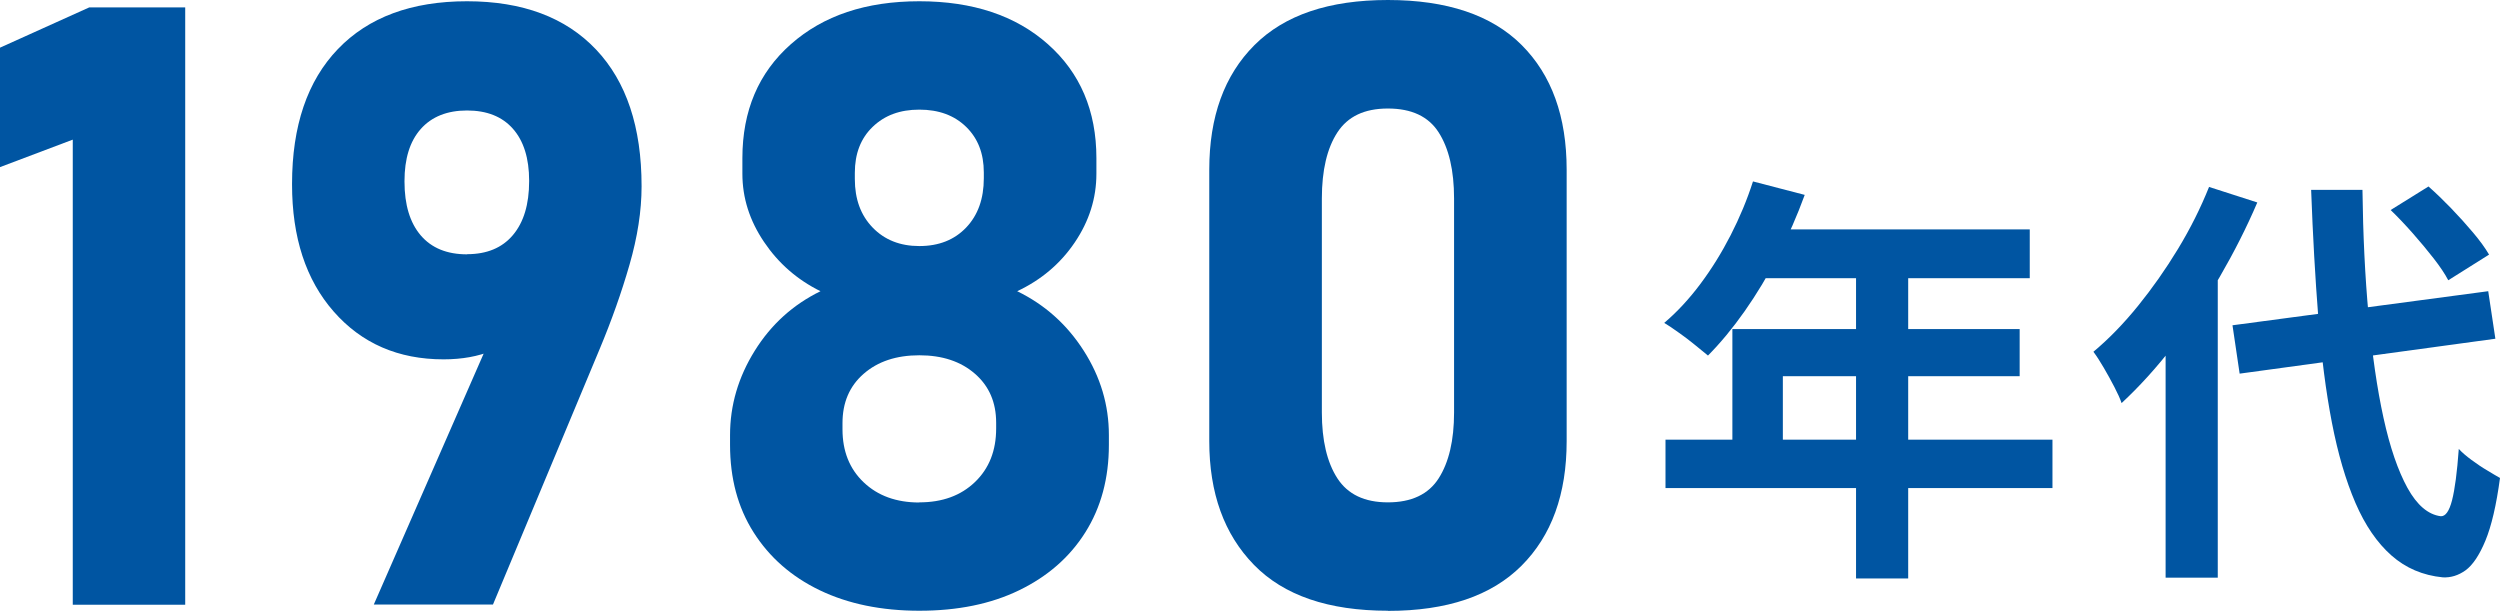 <?xml version="1.0" encoding="UTF-8"?>
<svg id="Layer_2" data-name="Layer 2" xmlns="http://www.w3.org/2000/svg" viewBox="0 0 178.31 43.56">
  <defs>
    <style>
      .cls-1 {
        fill: #0055a2;
        stroke-width: 0px;
      }
    </style>
  </defs>
  <g id="_レイヤー_1" data-name="レイヤー 1">
    <g>
      <path class="cls-1" d="m13.21.53v42.6H5.19V9.96l-5.19,1.96V3.4L6.36.53h6.86Z"/>
      <path class="cls-1" d="m26.66,43.12l9.26-21.15,1.44,1.05c-.51.92-1.26,1.58-2.26,1.99s-2.15.62-3.46.62c-3.24,0-5.85-1.14-7.84-3.41s-2.97-5.3-2.97-9.07v-.03c0-4.14,1.09-7.35,3.27-9.62S29.35.09,33.31.09s7.03,1.15,9.2,3.44,3.25,5.54,3.25,9.74v.03c0,1.74-.29,3.6-.86,5.58s-1.28,3.98-2.12,5.99l-7.62,18.25h-8.5Zm6.65-24.99c1.41,0,2.5-.45,3.27-1.36s1.16-2.19,1.16-3.85v-.03c0-1.6-.39-2.84-1.16-3.71s-1.86-1.3-3.27-1.3-2.52.44-3.3,1.32-1.16,2.12-1.16,3.72v.03c0,1.66.39,2.94,1.16,3.84s1.87,1.35,3.3,1.35Z"/>
      <path class="cls-1" d="m65.57,43.56c-2.71,0-5.08-.49-7.1-1.46s-3.59-2.35-4.72-4.13-1.68-3.86-1.68-6.24v-.7c0-2.13.59-4.13,1.76-6.01s2.73-3.29,4.69-4.25c-1.66-.82-3-1.99-4.03-3.52s-1.54-3.14-1.54-4.86v-1.11c0-3.38,1.15-6.09,3.46-8.13S61.76.09,65.57.09s6.87,1.02,9.17,3.06,3.46,4.75,3.46,8.13v1.11c0,1.76-.52,3.39-1.55,4.91s-2.4,2.67-4.1,3.47c1.97.96,3.55,2.37,4.75,4.25s1.79,3.88,1.79,6.01v.7c0,2.38-.56,4.46-1.68,6.24s-2.7,3.15-4.72,4.13c-2.02.98-4.39,1.46-7.1,1.46Zm0-7.73c1.64,0,2.96-.48,3.97-1.45s1.51-2.24,1.51-3.82v-.41c0-1.45-.5-2.61-1.51-3.49s-2.33-1.32-3.97-1.32-2.96.44-3.97,1.32-1.51,2.05-1.51,3.52v.44c0,1.56.5,2.82,1.51,3.78s2.33,1.44,3.97,1.44Zm0-18.28c1.39,0,2.5-.44,3.34-1.32s1.26-2.05,1.26-3.52v-.41c0-1.35-.42-2.43-1.26-3.25s-1.95-1.23-3.34-1.23-2.48.41-3.33,1.23-1.27,1.91-1.27,3.28v.44c0,1.43.42,2.58,1.27,3.46s1.96,1.32,3.33,1.32Z"/>
      <path class="cls-1" d="m98.99,43.56c-4.24,0-7.42-1.09-9.55-3.27s-3.19-5.12-3.19-8.83V12.1c0-3.77,1.07-6.73,3.22-8.88s5.32-3.22,9.52-3.22,7.4,1.07,9.54,3.21,3.21,5.1,3.21,8.89v19.37c0,3.77-1.07,6.73-3.22,8.88s-5.32,3.22-9.52,3.22Zm0-7.73c1.68,0,2.89-.57,3.62-1.71s1.1-2.71,1.1-4.7v-15.26c0-2.01-.37-3.58-1.1-4.72s-1.94-1.7-3.62-1.7-2.86.57-3.6,1.7-1.11,2.71-1.11,4.72v15.26c0,1.99.37,3.56,1.11,4.7s1.94,1.71,3.6,1.71Z"/>
      <path class="cls-1" d="m125.03,12.94l3.69.96c-.54,1.48-1.17,2.93-1.91,4.35-.73,1.42-1.52,2.73-2.37,3.94-.85,1.21-1.73,2.27-2.62,3.17-.24-.2-.55-.45-.93-.76-.38-.31-.76-.6-1.16-.88-.39-.28-.73-.51-1.03-.69.92-.78,1.78-1.71,2.58-2.78.8-1.07,1.52-2.23,2.16-3.48.64-1.25,1.17-2.52,1.59-3.83Zm-6.24,18.42h27.6v3.45h-27.6v-3.45Zm4.77-7.89h20.49v3.36h-16.89v6.3h-3.6v-9.66Zm2.13-7.11h19.08v3.48h-20.82l1.74-3.48Zm6.69,1.8h3.72v23.1h-3.72v-23.1Z"/>
      <path class="cls-1" d="m157.55,13.33l3.45,1.11c-.76,1.78-1.66,3.55-2.68,5.31-1.03,1.76-2.14,3.41-3.33,4.95-1.19,1.54-2.42,2.89-3.67,4.05-.1-.3-.27-.68-.51-1.14-.24-.46-.49-.92-.76-1.38-.27-.46-.51-.84-.74-1.14,1.1-.92,2.16-2.01,3.18-3.27,1.02-1.26,1.97-2.61,2.85-4.06s1.62-2.93,2.22-4.43Zm-3.09,8.61l3.66-3.69.06.06v22.89h-3.72v-19.26Zm4.77,1.26l18.24-2.43.51,3.39-18.24,2.49-.51-3.45Zm5.61-9.66h3.66c.04,3.2.18,6.18.44,8.95.25,2.77.6,5.21,1.06,7.31.46,2.1,1.03,3.76,1.71,5,.68,1.23,1.47,1.9,2.37,2.02.34.02.61-.36.81-1.14.2-.78.36-2,.48-3.66.22.24.52.5.9.78.38.28.76.54,1.14.76.38.23.68.41.9.53-.26,1.94-.61,3.43-1.04,4.47-.43,1.04-.91,1.75-1.42,2.12-.52.37-1.06.53-1.62.5-1.42-.14-2.64-.66-3.66-1.56-1.02-.9-1.88-2.15-2.57-3.75-.69-1.6-1.25-3.51-1.68-5.73-.43-2.22-.75-4.73-.97-7.52-.22-2.79-.39-5.81-.51-9.07Zm5.67,1.44l2.7-1.68c.52.46,1.06.98,1.62,1.56s1.08,1.16,1.56,1.73c.48.57.86,1.09,1.14,1.57l-2.91,1.83c-.24-.46-.59-.98-1.05-1.57s-.96-1.19-1.49-1.79c-.53-.6-1.05-1.15-1.57-1.65Z"/>
    </g>
  </g>
</svg>